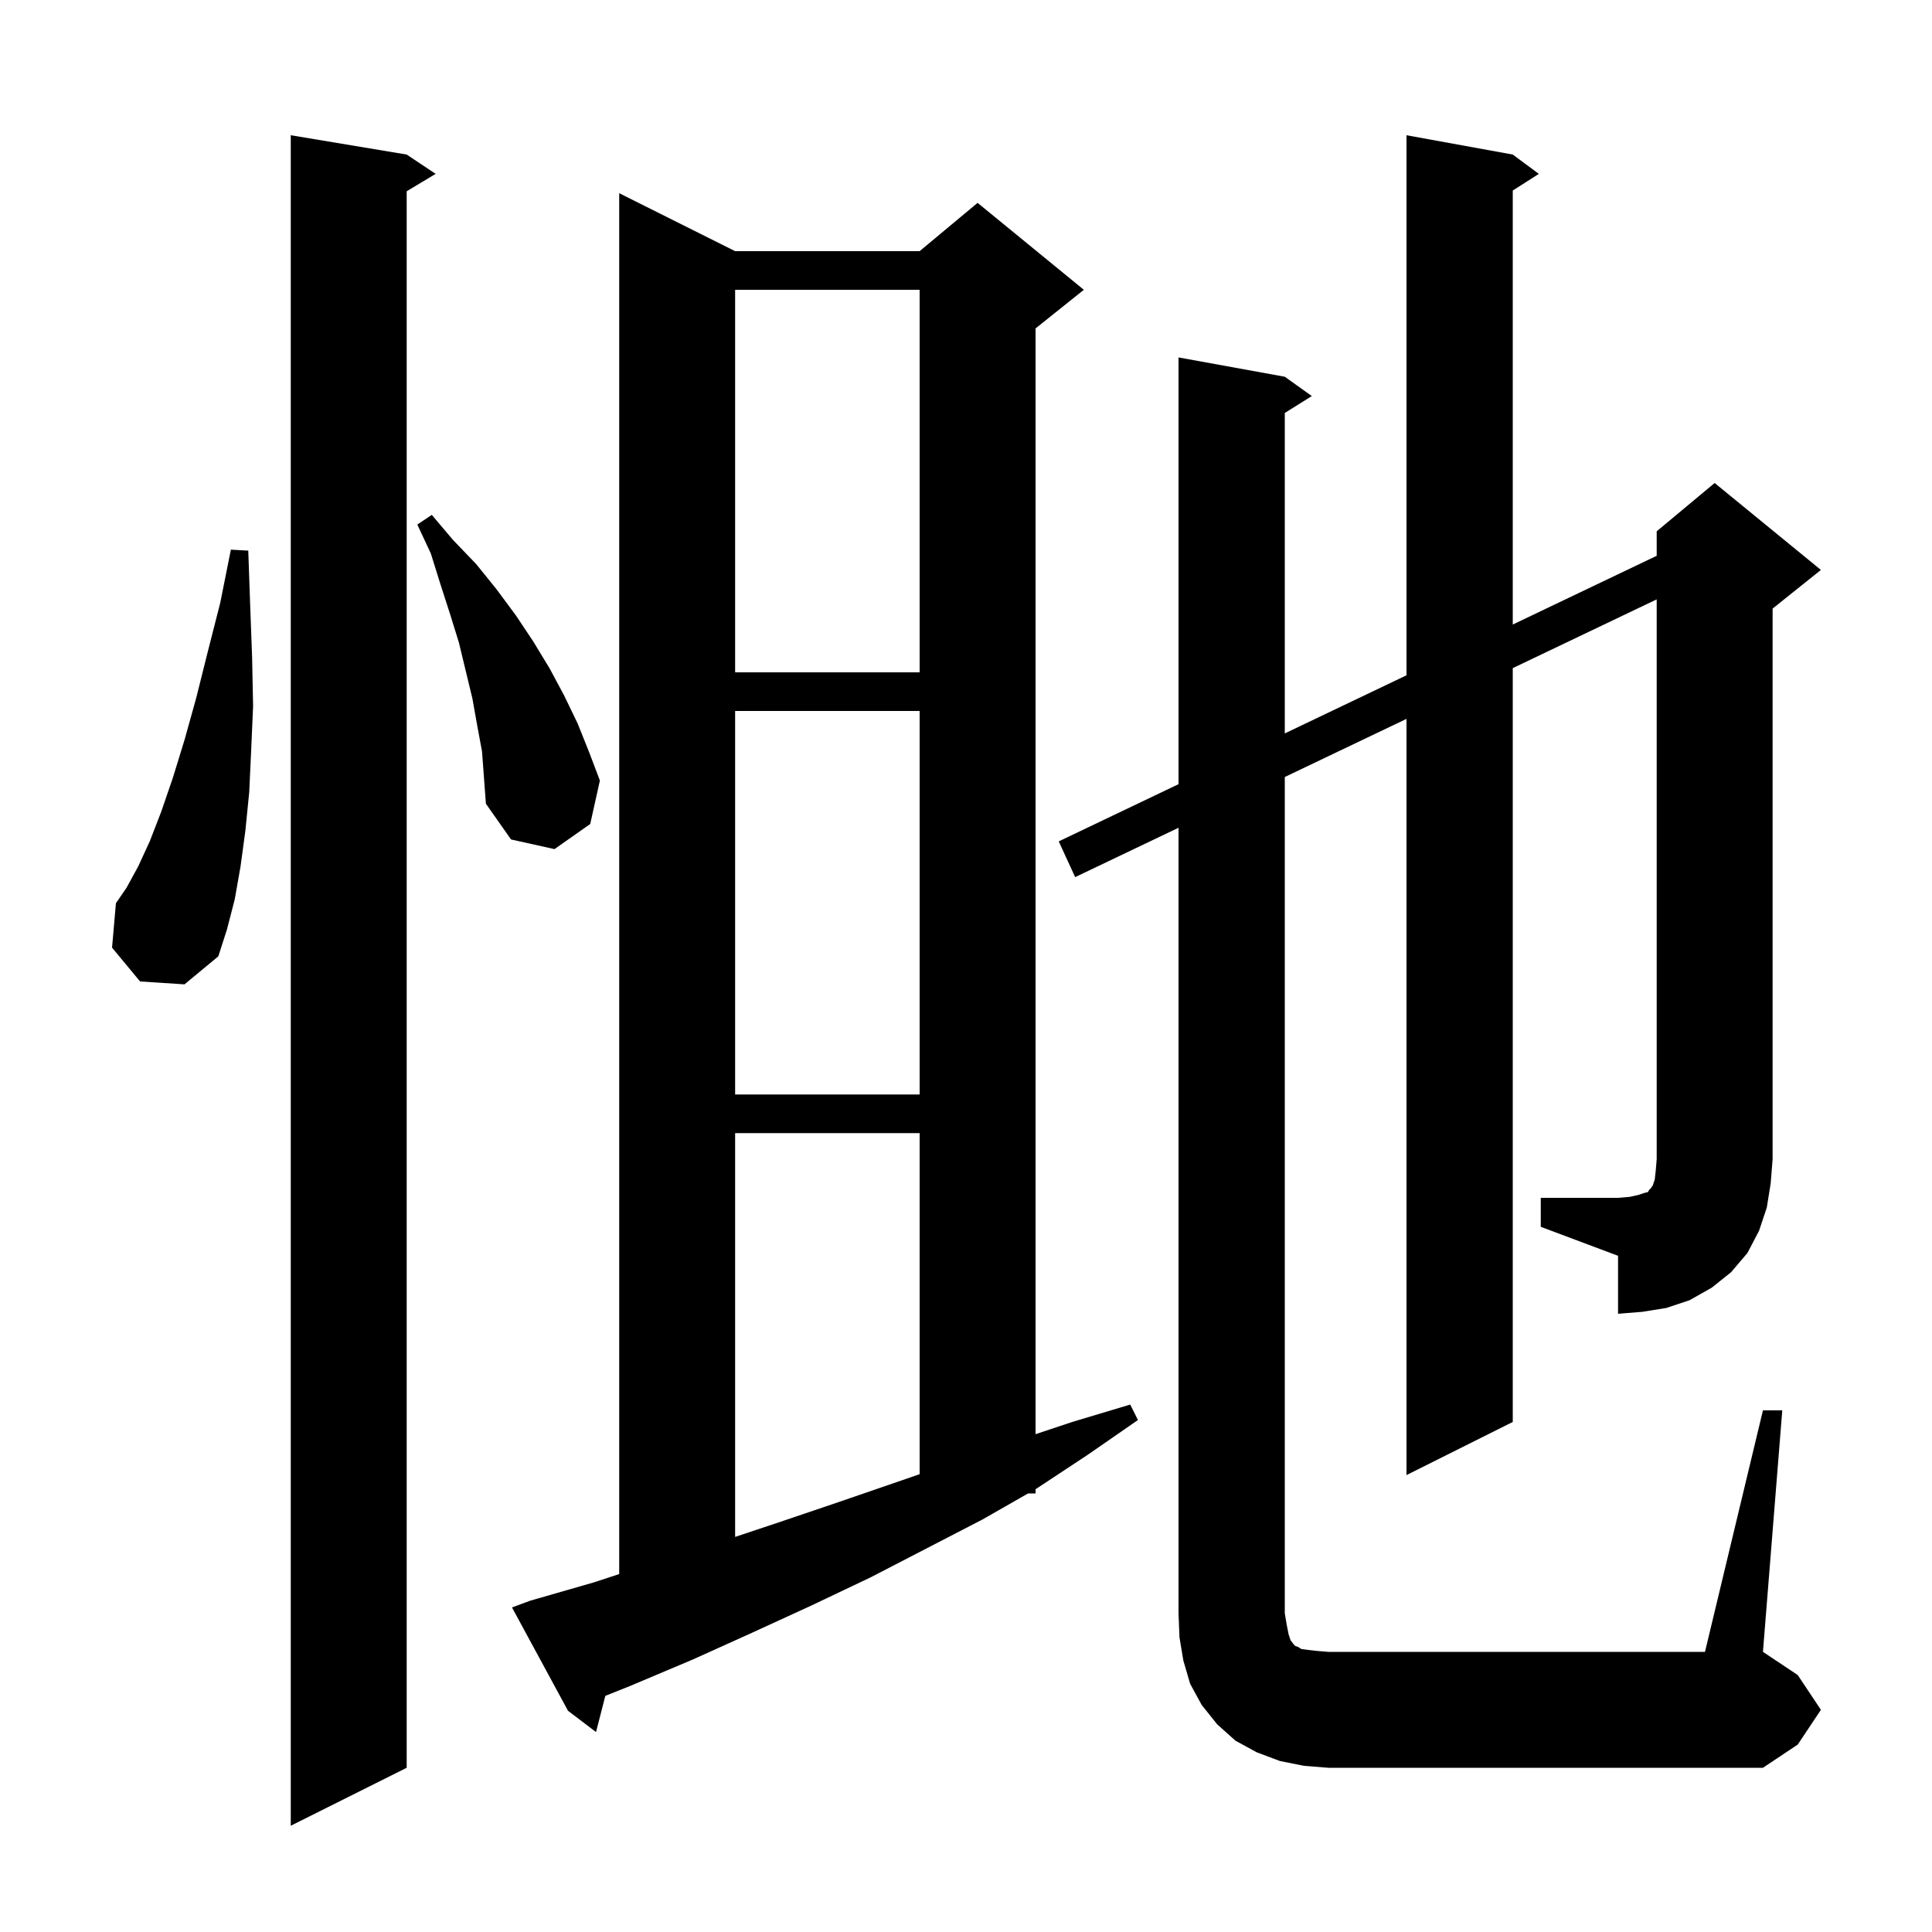 <svg xmlns="http://www.w3.org/2000/svg" xmlns:xlink="http://www.w3.org/1999/xlink" version="1.1" baseProfile="full" viewBox="0 0 200 200" width="200" height="200"><g fill="currentColor"><path d="M 42.1 16.0 L 45.1 18.0 L 42.1 19.8 L 42.1 183.0 L 30.1 189.0 L 30.1 14.0 Z M 54.9 165.7 L 61.5 163.8 L 64.1 162.947 L 64.1 20.0 L 76.1 26.0 L 95.2 26.0 L 101.2 21.0 L 112.2 30.0 L 107.2 34.0 L 107.2 148.467 L 111.0 147.2 L 117.0 145.4 L 117.8 147.0 L 112.6 150.6 L 107.3 154.1 L 107.2 154.157 L 107.2 154.6 L 106.425 154.6 L 101.7 157.3 L 90.1 163.3 L 84.0 166.2 L 77.9 169.0 L 71.7 171.8 L 65.3 174.5 L 62.663 175.555 L 61.7 179.3 L 58.8 177.1 L 53.0 166.4 Z M 76.1 117.3 L 76.1 159.1 L 80.6 157.6 L 86.8 155.5 L 95.2 152.608 L 95.2 117.3 Z M 159.5 124.0 L 167.5 124.0 L 168.7 123.9 L 169.6 123.7 L 170.2 123.5 L 170.6 123.4 L 170.7 123.2 L 170.9 123.0 L 171.1 122.7 L 171.3 122.1 L 171.4 121.2 L 171.5 120.0 L 171.5 62.048 L 156.6 69.164 L 156.6 147.2 L 145.6 152.7 L 145.6 74.418 L 133.0 80.436 L 133.0 167.0 L 133.2 168.2 L 133.4 169.2 L 133.6 169.8 L 133.9 170.2 L 134.1 170.4 L 134.4 170.5 L 134.7 170.7 L 135.4 170.8 L 136.3 170.9 L 137.5 171.0 L 176.5 171.0 L 182.5 146.0 L 184.5 146.0 L 182.5 171.0 L 186.1 173.4 L 188.5 177.0 L 186.1 180.6 L 182.5 183.0 L 137.5 183.0 L 135.0 182.8 L 132.5 182.3 L 130.1 181.4 L 127.9 180.2 L 126.0 178.5 L 124.4 176.5 L 123.2 174.3 L 122.5 171.9 L 122.1 169.5 L 122.0 167.0 L 122.0 85.69 L 111.3 90.8 L 109.6 87.1 L 122.0 81.178 L 122.0 37.0 L 133.0 39.0 L 135.8 41.0 L 133.0 42.75 L 133.0 75.924 L 145.6 69.906 L 145.6 14.0 L 156.6 16.0 L 159.3 18.0 L 156.6 19.723 L 156.6 64.652 L 171.5 57.536 L 171.5 55.0 L 177.5 50.0 L 188.5 59.0 L 183.5 63.0 L 183.5 120.0 L 183.3 122.5 L 182.9 125.0 L 182.1 127.4 L 180.9 129.7 L 179.2 131.7 L 177.2 133.3 L 174.9 134.6 L 172.5 135.4 L 170.0 135.8 L 167.5 136.0 L 167.5 130.0 L 159.5 127.0 Z M 76.1 73.6 L 76.1 113.3 L 95.2 113.3 L 95.2 73.6 Z M 14.5 101.6 L 11.6 98.1 L 12.0 93.5 L 13.1 91.9 L 14.3 89.7 L 15.5 87.1 L 16.7 84.0 L 17.9 80.5 L 19.1 76.6 L 20.3 72.3 L 21.5 67.5 L 22.8 62.4 L 23.9 56.9 L 25.7 57.0 L 25.9 62.7 L 26.1 68.1 L 26.2 73.1 L 26.0 77.7 L 25.8 82.0 L 25.4 86.0 L 24.9 89.7 L 24.3 93.1 L 23.5 96.2 L 22.6 99.0 L 19.1 101.9 Z M 49.4 75.1 L 48.9 72.3 L 47.5 66.5 L 46.6 63.6 L 45.6 60.5 L 44.6 57.3 L 43.2 54.3 L 44.7 53.3 L 46.9 55.9 L 49.3 58.4 L 51.4 61.0 L 53.4 63.7 L 55.2 66.4 L 56.9 69.2 L 58.4 72.0 L 59.8 74.9 L 61.0 77.9 L 62.1 80.8 L 61.1 85.3 L 57.4 87.9 L 52.9 86.9 L 50.3 83.2 L 49.9 77.8 Z M 76.1 30.0 L 76.1 69.6 L 95.2 69.6 L 95.2 30.0 Z "/></g></svg>